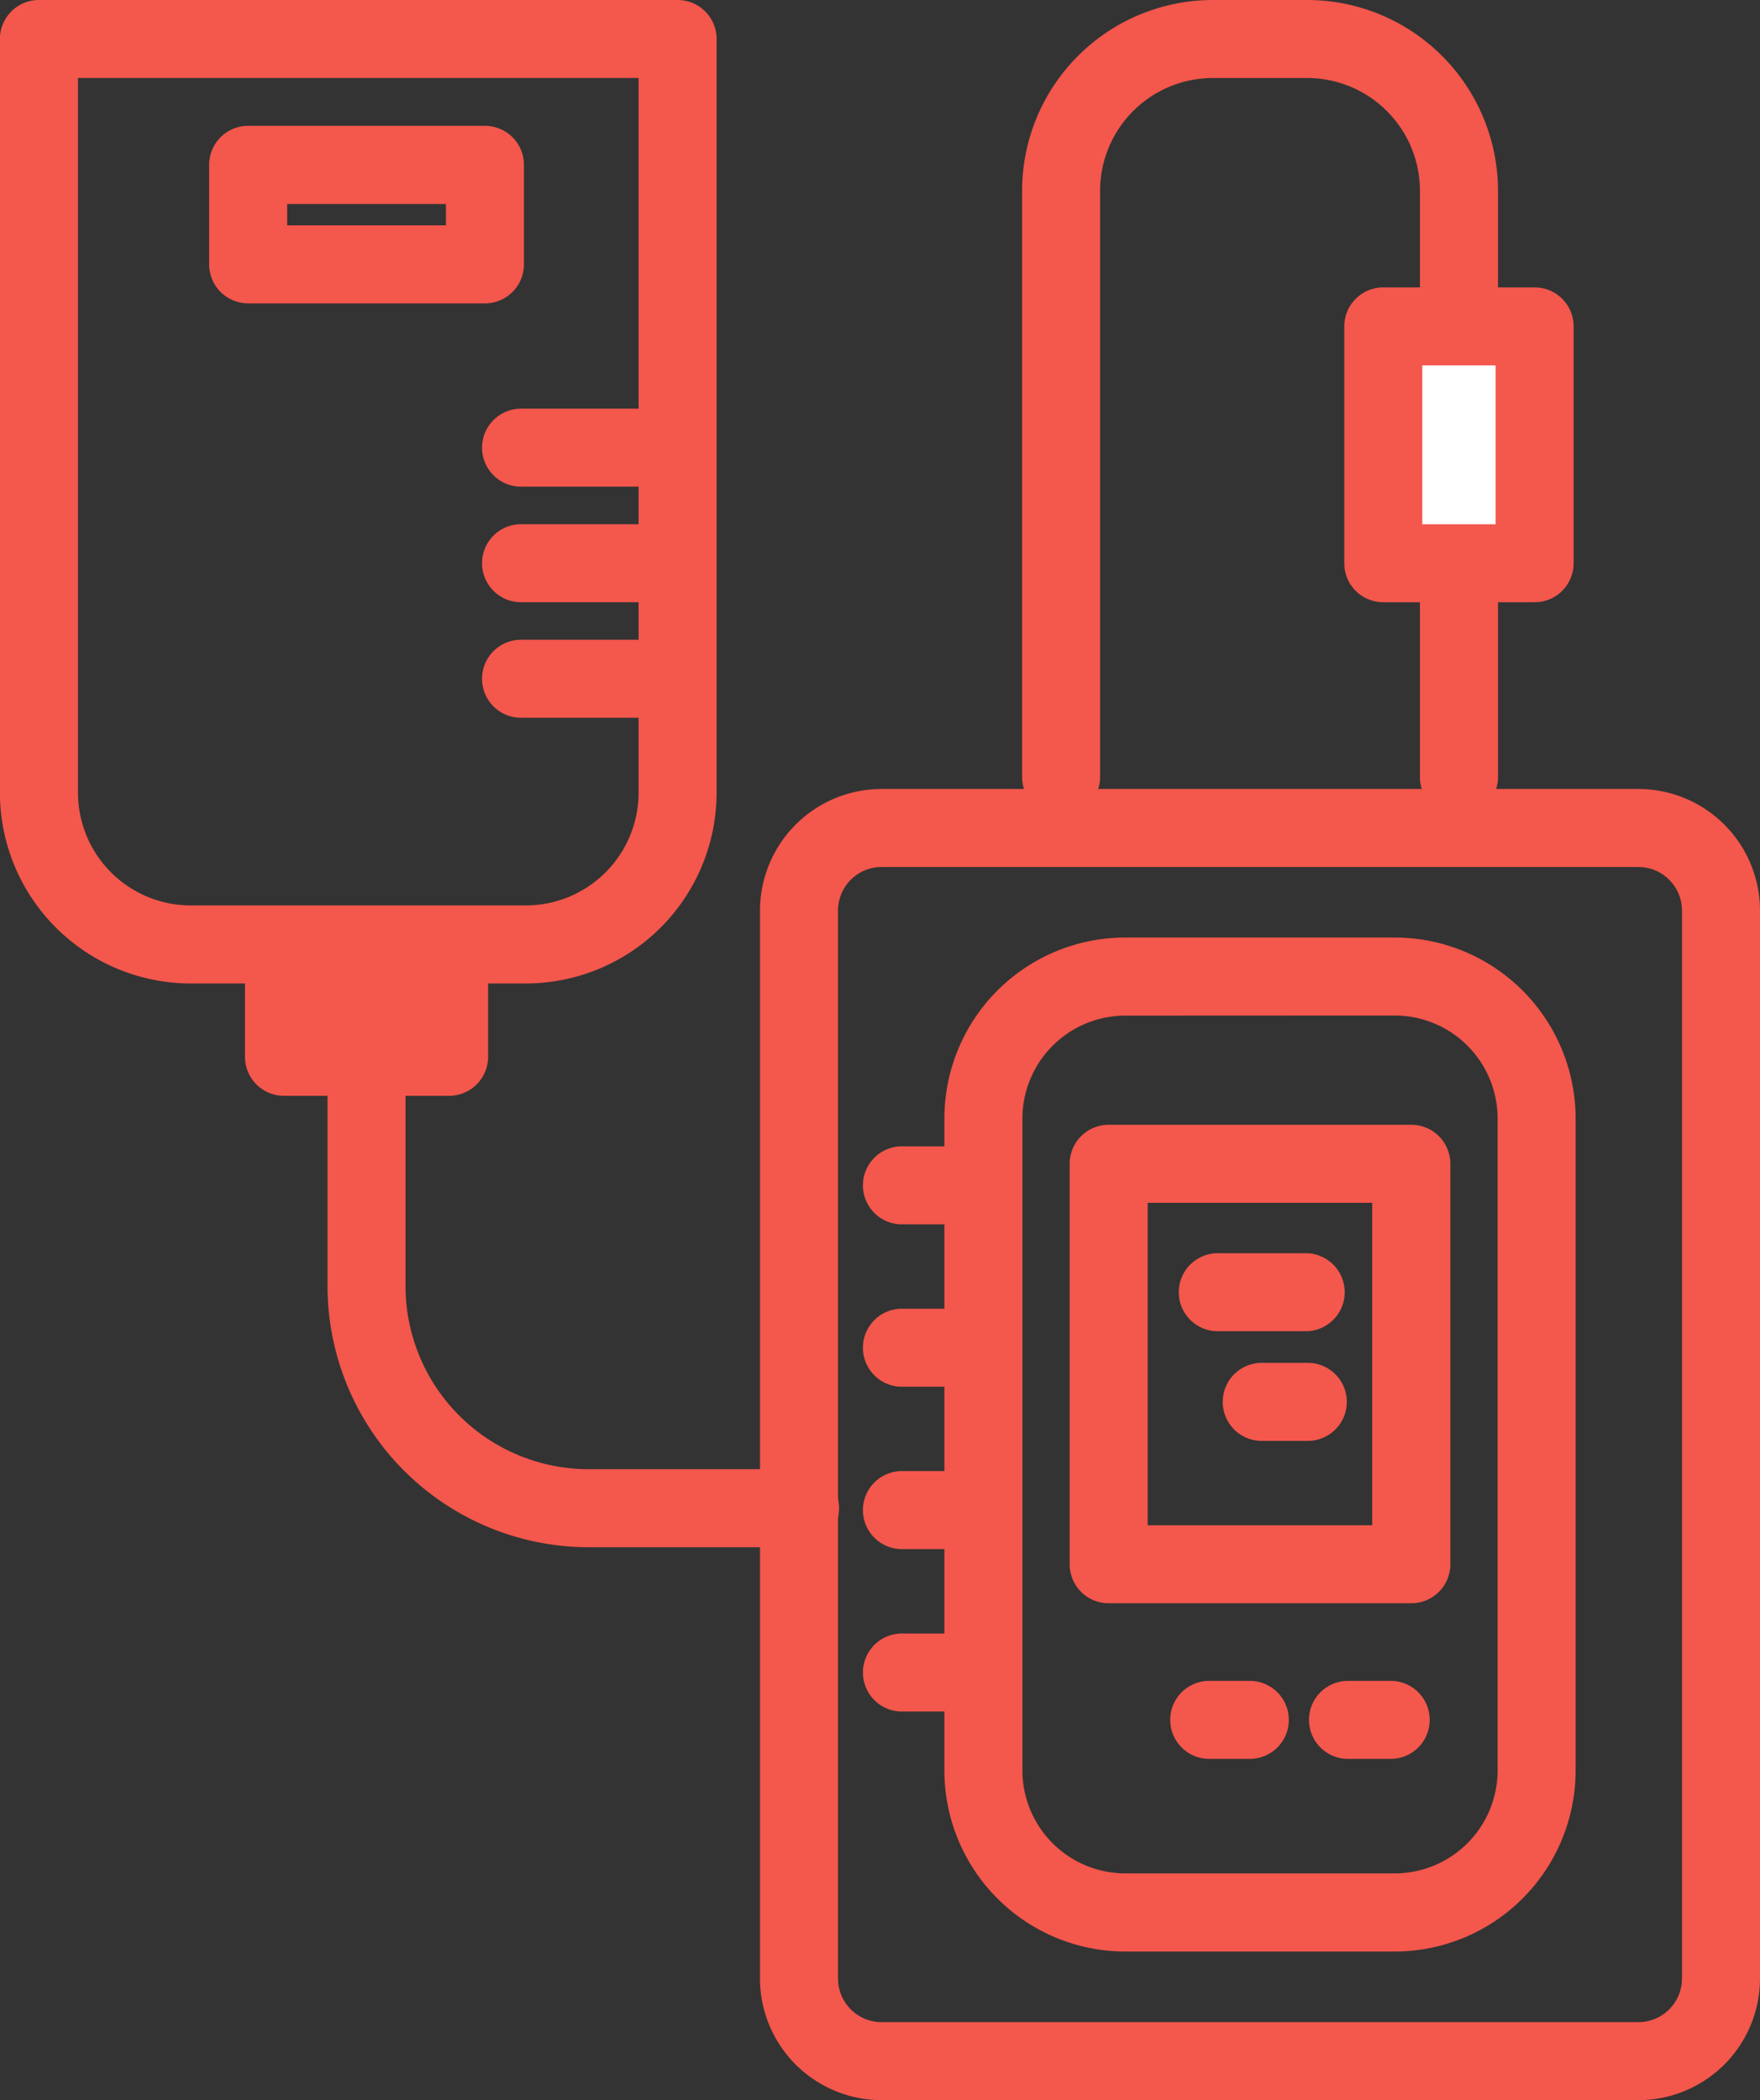 <svg xmlns="http://www.w3.org/2000/svg" width="61.916" height="73.859" viewBox="0 0 61.916 73.859">
  <rect x="0" y="0" width="61.916" height="73.859" fill="#333333" stroke="none"/>
  <defs>
    <style>
      .cls-1 {
        fill: #f4574c;
      }

      .cls-2 {
        fill: #fff;
      }
    </style>
  </defs>
  <g id="グループ_19692" data-name="グループ 19692" transform="translate(-351.535 -481.079)">
    <path id="パス_56421" data-name="パス 56421" class="cls-1" d="M410.058,555.854H383.431a4.281,4.281,0,0,1-4.277-4.276v-37.56a4.282,4.282,0,0,1,4.277-4.276h26.627a4.281,4.281,0,0,1,4.276,4.276v37.56A4.281,4.281,0,0,1,410.058,555.854Zm-26.627-43.368a1.534,1.534,0,0,0-1.532,1.532v37.56a1.534,1.534,0,0,0,1.532,1.532h26.627a1.534,1.534,0,0,0,1.531-1.532v-37.56a1.534,1.534,0,0,0-1.531-1.532Z" transform="translate(-0.883 -0.916)"/>
    <path id="パス_56422" data-name="パス 56422" class="cls-1" d="M401.7,550.8h-9.483a6.369,6.369,0,0,1-6.362-6.362V521.5a6.368,6.368,0,0,1,6.362-6.361H401.7a6.368,6.368,0,0,1,6.361,6.361v22.934A6.369,6.369,0,0,1,401.7,550.8Zm-9.483-32.914A3.622,3.622,0,0,0,388.6,521.5v22.934a3.623,3.623,0,0,0,3.618,3.618H401.7a3.622,3.622,0,0,0,3.617-3.618V521.5a3.621,3.621,0,0,0-3.617-3.618Z" transform="translate(-1.097 -1.089)"/>
    <path id="パス_56423" data-name="パス 56423" class="cls-1" d="M402.428,538.769H391.78a1.372,1.372,0,0,1-1.373-1.372V523.314a1.372,1.372,0,0,1,1.373-1.372h10.648a1.372,1.372,0,0,1,1.372,1.372V537.4A1.372,1.372,0,0,1,402.428,538.769Zm-9.277-2.743h7.9v-11.34h-7.9Z" transform="translate(-1.242 -1.306)"/>
    <path id="パス_56424" data-name="パス 56424" class="cls-1" d="M404.047,509.777a1.371,1.371,0,0,1-1.372-1.372V487.787a3.969,3.969,0,0,0-3.964-3.964h-3.325a3.968,3.968,0,0,0-3.963,3.964v20.618a1.372,1.372,0,0,1-2.744,0V487.787a6.715,6.715,0,0,1,6.708-6.708h3.325a6.716,6.716,0,0,1,6.709,6.708v20.618A1.372,1.372,0,0,1,404.047,509.777Z" transform="translate(-1.187 0)"/>
    <path id="パス_56425" data-name="パス 56425" class="cls-1" d="M370.04,515.666h-11.8a6.716,6.716,0,0,1-6.708-6.709V482.451a1.372,1.372,0,0,1,1.373-1.372h22.468a1.372,1.372,0,0,1,1.372,1.372v26.507A6.716,6.716,0,0,1,370.04,515.666Zm-15.761-31.844v25.135a3.969,3.969,0,0,0,3.963,3.965h11.8A3.969,3.969,0,0,0,374,508.958V483.822Z" transform="translate(0 0)"/>
    <path id="パス_56426" data-name="パス 56426" class="cls-1" d="M380.024,536.642h-7.406a9.192,9.192,0,0,1-9.181-9.181v-9.018a1.372,1.372,0,0,1,2.744,0v9.018a6.444,6.444,0,0,0,6.436,6.437h7.406a1.372,1.372,0,1,1,0,2.743Z" transform="translate(-0.38 -1.15)"/>
    <path id="パス_56427" data-name="パス 56427" class="cls-1" d="M386.847,525.468h-2.619a1.372,1.372,0,0,1,0-2.743h2.619a1.372,1.372,0,1,1,0,2.743Z" transform="translate(-1.001 -1.331)"/>
    <path id="パス_56428" data-name="パス 56428" class="cls-1" d="M386.847,531.367h-2.619a1.372,1.372,0,0,1,0-2.743h2.619a1.372,1.372,0,1,1,0,2.743Z" transform="translate(-1.001 -1.519)"/>
    <path id="パス_56429" data-name="パス 56429" class="cls-1" d="M374.985,498.669h-4.522a1.372,1.372,0,1,1,0-2.743h4.522a1.372,1.372,0,0,1,0,2.743Z" transform="translate(-0.561 -0.474)"/>
    <path id="パス_56430" data-name="パス 56430" class="cls-1" d="M374.985,502.867h-4.522a1.372,1.372,0,1,1,0-2.743h4.522a1.372,1.372,0,0,1,0,2.743Z" transform="translate(-0.561 -0.609)"/>
    <path id="パス_56431" data-name="パス 56431" class="cls-1" d="M374.985,507.065h-4.522a1.372,1.372,0,1,1,0-2.743h4.522a1.372,1.372,0,0,1,0,2.743Z" transform="translate(-0.561 -0.743)"/>
    <path id="パス_56432" data-name="パス 56432" class="cls-1" d="M386.847,537.266h-2.619a1.372,1.372,0,0,1,0-2.743h2.619a1.372,1.372,0,1,1,0,2.743Z" transform="translate(-1.001 -1.708)"/>
    <path id="パス_56433" data-name="パス 56433" class="cls-1" d="M386.847,543.166h-2.619a1.372,1.372,0,0,1,0-2.743h2.619a1.372,1.372,0,1,1,0,2.743Z" transform="translate(-1.001 -1.896)"/>
    <path id="パス_56434" data-name="パス 56434" class="cls-1" d="M396.9,544.887h-1.428a1.372,1.372,0,1,1,0-2.743H396.9a1.372,1.372,0,0,1,0,2.743Z" transform="translate(-1.36 -1.951)"/>
    <path id="パス_56435" data-name="パス 56435" class="cls-1" d="M398.876,529.351h-3.093a1.372,1.372,0,1,1,0-2.743h3.093a1.372,1.372,0,0,1,0,2.743Z" transform="translate(-1.37 -1.455)"/>
    <path id="パス_56436" data-name="パス 56436" class="cls-1" d="M398.927,533.334H397.38a1.372,1.372,0,1,1,0-2.743h1.547a1.372,1.372,0,1,1,0,2.743Z" transform="translate(-1.421 -1.582)"/>
    <path id="パス_56437" data-name="パス 56437" class="cls-1" d="M401.943,544.887h-1.428a1.372,1.372,0,1,1,0-2.743h1.428a1.372,1.372,0,1,1,0,2.743Z" transform="translate(-1.521 -1.951)"/>
    <g id="グループ_19689" data-name="グループ 19689" transform="translate(398.826 491.187)">
      <rect id="長方形_36993" data-name="長方形 36993" class="cls-2" width="5.324" height="8.328" rx="2.662" transform="translate(1.372 1.371)"/>
      <path id="パス_56438" data-name="パス 56438" class="cls-1" d="M407.083,502.593h-5.324a1.371,1.371,0,0,1-1.372-1.372v-8.328a1.371,1.371,0,0,1,1.372-1.372h5.324a1.371,1.371,0,0,1,1.373,1.372v8.328A1.372,1.372,0,0,1,407.083,502.593Zm-3.952-2.743h2.58v-5.586h-2.58Z" transform="translate(-400.387 -491.521)"/>
    </g>
    <g id="グループ_19690" data-name="グループ 19690" transform="translate(358.893 485.509)">
      <path id="パス_56439" data-name="パス 56439" class="cls-1" d="M368.837,491.894h-8.328a1.372,1.372,0,0,1-1.373-1.372v-3.5a1.372,1.372,0,0,1,1.373-1.372h8.328a1.372,1.372,0,0,1,1.373,1.372v3.5A1.372,1.372,0,0,1,368.837,491.894Zm-6.956-2.743h5.585V488.4H361.88Z" transform="translate(-359.136 -485.655)"/>
    </g>
    <g id="グループ_19691" data-name="グループ 19691" transform="translate(360.153 513.378)">
      <rect id="長方形_36994" data-name="長方形 36994" class="cls-1" width="3.495" height="5.808" rx="1.747" transform="translate(1.372 4.867) rotate(-90)"/>
      <path id="パス_56440" data-name="パス 56440" class="cls-1" d="M367.618,520.683H361.81a1.372,1.372,0,0,1-1.372-1.372v-3.5a1.372,1.372,0,0,1,1.372-1.372h5.808a1.372,1.372,0,0,1,1.373,1.372v3.5A1.372,1.372,0,0,1,367.618,520.683Zm-4.436-2.743h3.064v-.752h-3.064Z" transform="translate(-360.438 -514.444)"/>
    </g>
  </g>
</svg>

